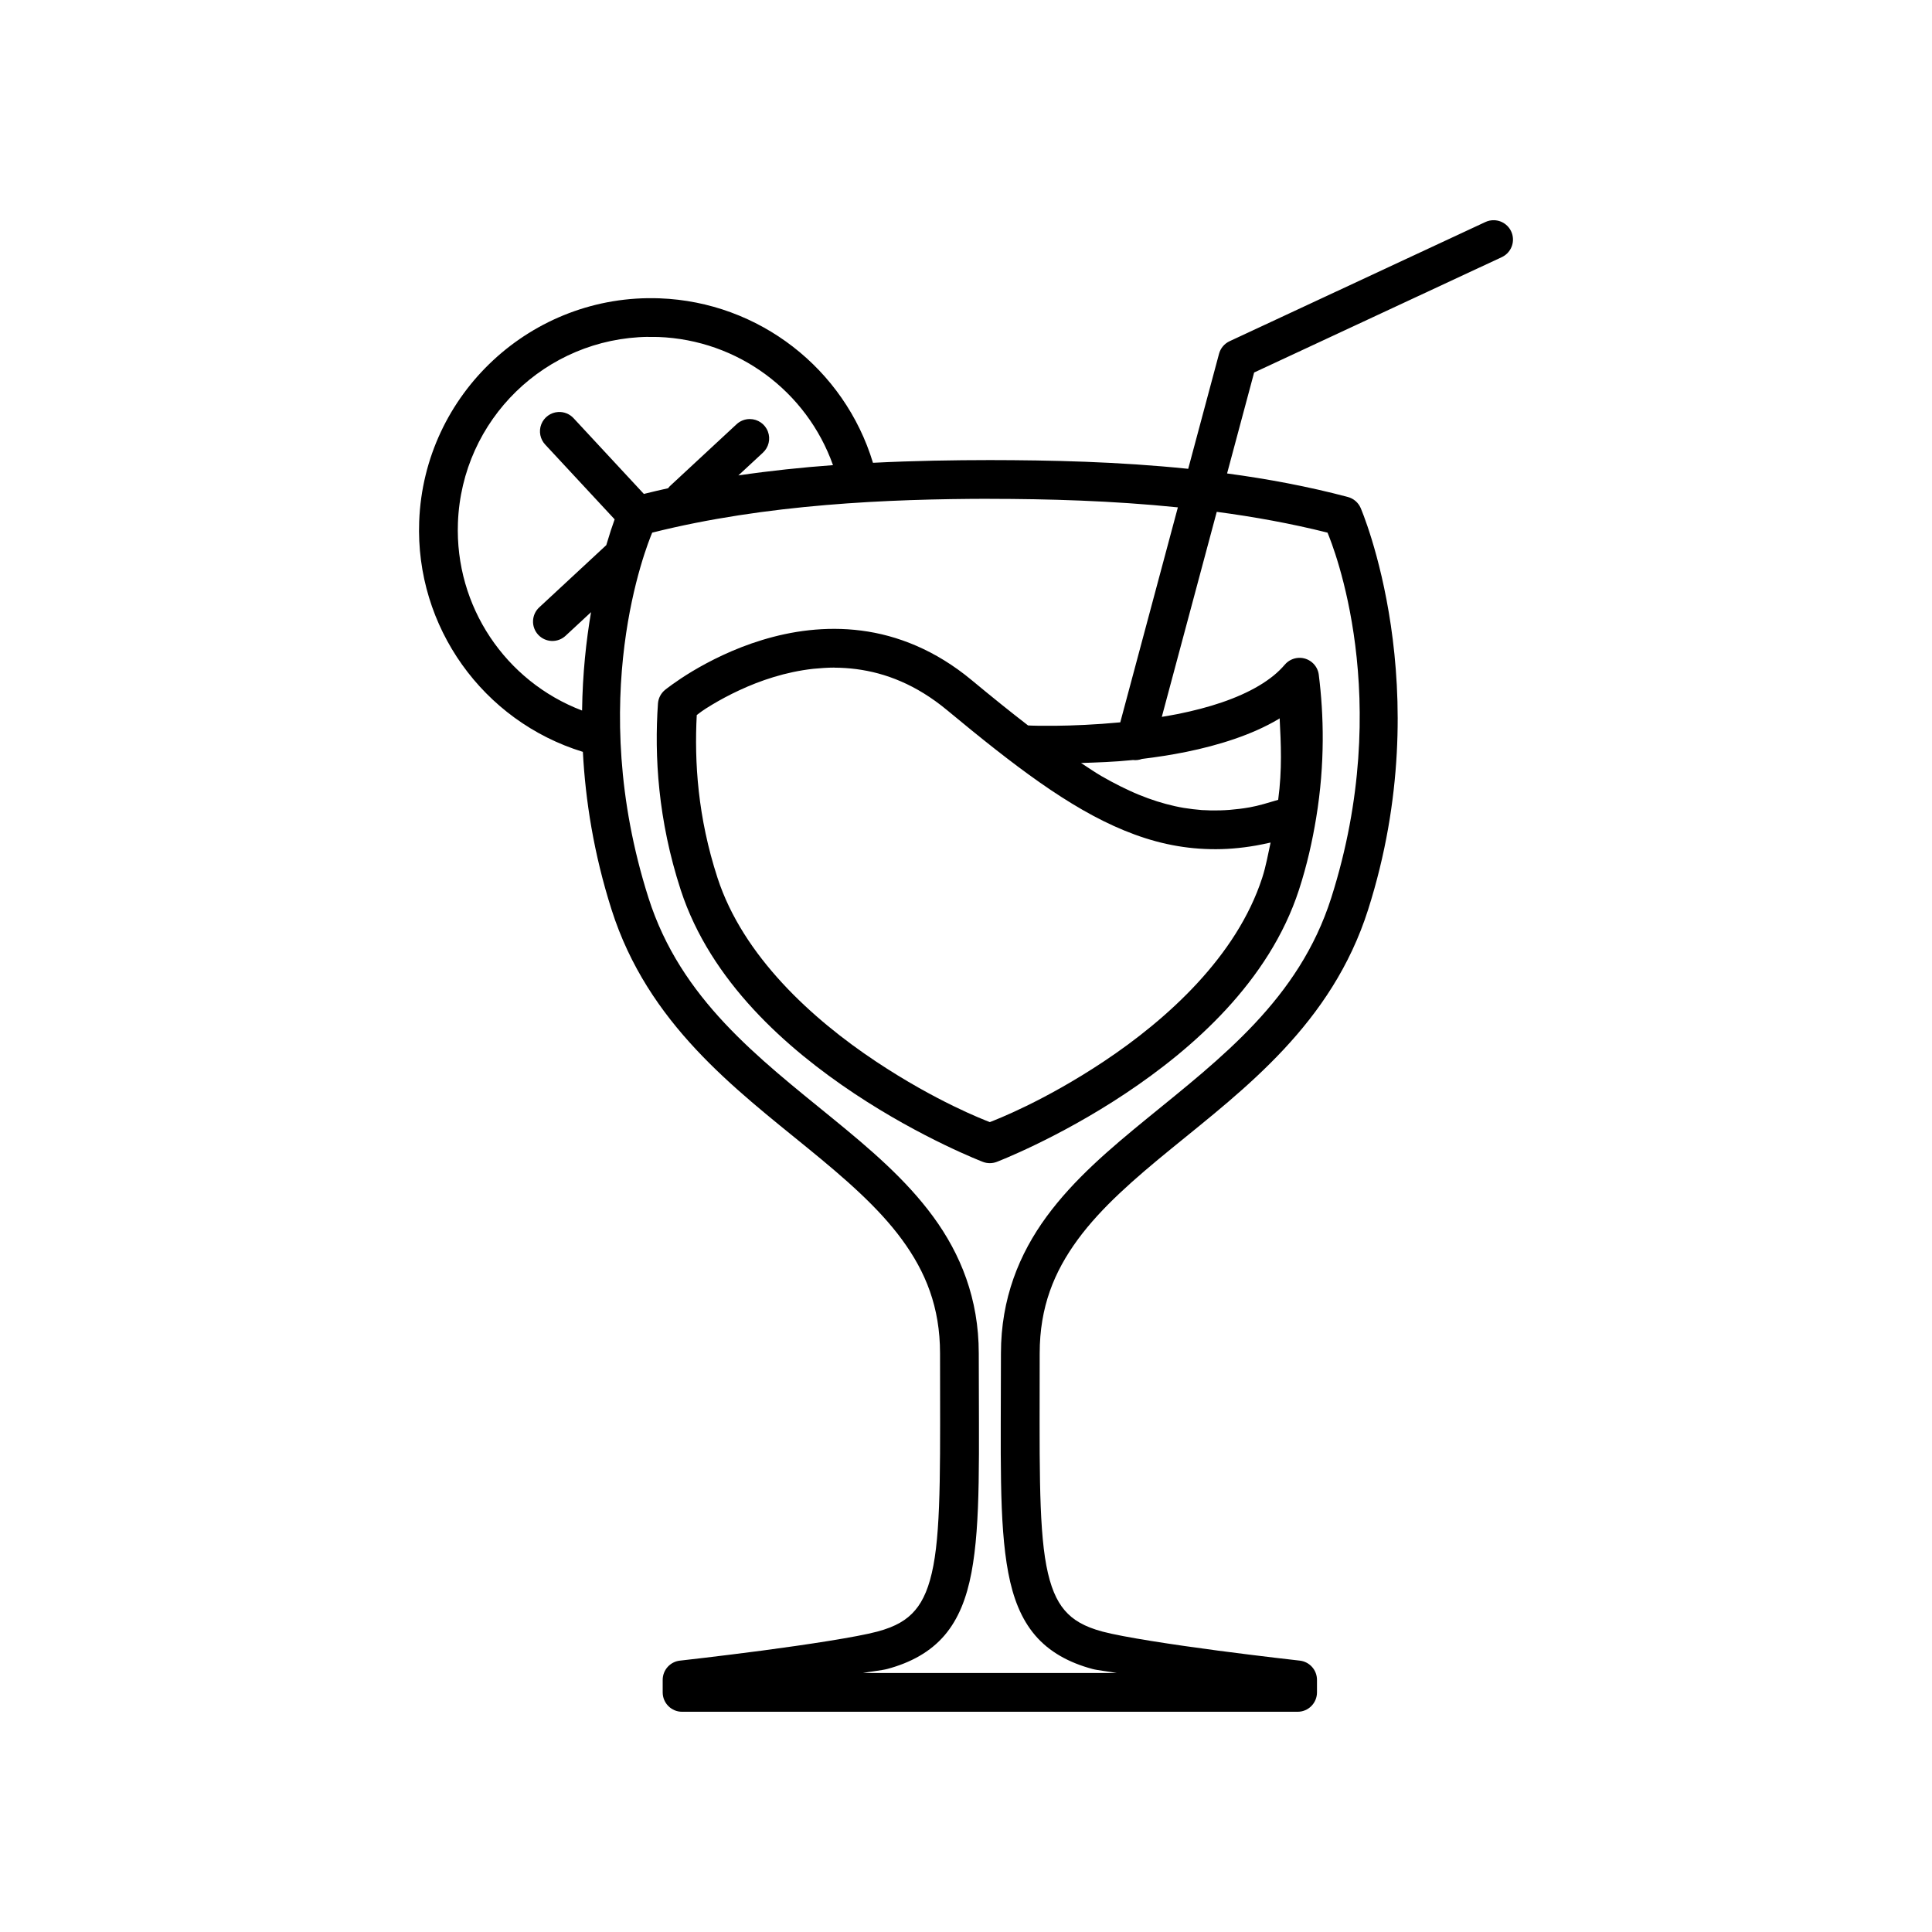 <?xml version="1.0" encoding="UTF-8"?>
<!-- Uploaded to: ICON Repo, www.svgrepo.com, Generator: ICON Repo Mixer Tools -->
<svg fill="#000000" width="800px" height="800px" version="1.1" viewBox="144 144 512 512" xmlns="http://www.w3.org/2000/svg">
 <path d="m539.93 202.36c-0.809-0.02-1.609 0.152-2.34 0.504l-67.738 31.562h0.004c-1.379 0.641-2.402 1.855-2.797 3.32l-8.172 30.496c-18.621-1.918-36.68-2.293-52.555-2.316h-0.012c-9.633 0.012-20.098 0.172-30.973 0.719-7.555-24.926-30.195-42.602-56.535-43.586-33.867-1.266-62.461 25.27-63.723 59.141-1.043 27.898 16.895 52.922 43.379 61.051 0.672 12.836 2.879 26.965 7.602 41.812 9.621 30.242 32.664 47.426 52.102 63.293 9.719 7.934 18.582 15.582 24.855 24.137 6.273 8.559 10.094 17.883 10.094 30.176 0 26.852 0.359 45.051-1.766 56.234-1.062 5.594-2.648 9.27-4.84 11.836-2.188 2.566-5.133 4.344-10.039 5.656-5.406 1.449-18.867 3.492-30.52 5.031-11.652 1.535-21.762 2.66-21.762 2.66v-0.004c-2.602 0.289-4.574 2.488-4.574 5.106v3.32c0.004 2.836 2.305 5.129 5.141 5.129h163.13c2.828-0.004 5.121-2.297 5.125-5.129v-3.32c0.004-2.613-1.961-4.812-4.559-5.106 0 0-10.113-1.125-21.762-2.66-11.652-1.535-25.109-3.582-30.516-5.031-4.902-1.316-7.852-3.094-10.043-5.656-2.188-2.562-3.777-6.242-4.84-11.836-2.125-11.184-1.766-29.383-1.766-56.234 0-12.293 3.816-21.617 10.094-30.176 6.273-8.559 15.137-16.207 24.855-24.137 19.438-15.867 42.469-33.051 52.09-63.293 18.719-58.832-1.984-106.45-1.984-106.45l0.004 0.004c-0.629-1.434-1.871-2.504-3.383-2.906-10.559-2.801-21.332-4.801-32.016-6.238l7.168-26.75 65.57-30.543c2.188-0.984 3.402-3.356 2.926-5.707-0.477-2.352-2.523-4.059-4.922-4.109zm-224.14 30.926c0.875-0.012 1.758 0 2.644 0.016 21.152 0.789 39.363 14.41 46.32 33.965-8.23 0.609-16.633 1.48-25.074 2.723l6.453-5.981h-0.004c1.582-1.418 2.129-3.664 1.371-5.648-0.754-1.988-2.656-3.301-4.781-3.309-1.328-0.008-2.613 0.504-3.574 1.426l-17.328 16.082c-0.285 0.246-0.543 0.523-0.766 0.828-2.144 0.473-4.285 0.977-6.418 1.508l-18.586-20.023 0.004 0.004c-1.047-1.164-2.566-1.785-4.129-1.691-1.996 0.121-3.742 1.391-4.473 3.25-0.727 1.863-0.309 3.981 1.074 5.426l18.363 19.77c-0.598 1.641-1.359 3.938-2.215 6.836l-17.754 16.48v-0.004c-1.008 0.926-1.602 2.215-1.656 3.578-0.055 1.367 0.438 2.695 1.367 3.699 0.926 1 2.219 1.59 3.582 1.641 1.367 0.047 2.695-0.453 3.691-1.387l6.731-6.246c-1.281 7.527-2.25 16.277-2.375 26.074-20.312-7.734-33.727-27.598-32.902-49.738 1.02-27.438 23.293-48.938 50.434-49.293zm90.527 42.914c15.238 0.016 32.344 0.473 49.832 2.254l-15.266 56.973c-6.57 0.625-12.664 0.867-17.273 0.914-3.934 0.016-6.008-0.016-7.168-0.094-4.703-3.625-9.637-7.606-14.949-12.012-2.394-1.988-4.82-3.723-7.262-5.231-2.441-1.508-4.902-2.785-7.367-3.852-2.461-1.066-4.918-1.922-7.363-2.59-2.445-0.668-4.871-1.141-7.262-1.449-4.785-0.621-9.434-0.574-13.832-0.094-4.398 0.48-8.547 1.41-12.379 2.574-3.832 1.164-7.34 2.566-10.457 4.016-3.117 1.449-5.84 2.941-8.098 4.293-4.453 2.672-7.309 4.992-7.211 4.914-1.105 0.895-1.793 2.207-1.895 3.625-0.965 13.867-0.004 30.855 6.027 49.387 7.914 24.297 28.137 42.086 46.066 54.008 17.93 11.922 34.027 18.078 34.027 18.078h-0.004c1.18 0.449 2.484 0.449 3.664 0 0 0 16.113-6.152 34.039-18.078 17.93-11.922 38.141-29.711 46.051-54.008 2.156-6.629 3.555-12.973 4.559-19.059 2.387-14.449 2.023-27.41 0.695-37.945h0.004c-0.336-2.668-2.68-4.625-5.367-4.484-1.402 0.074-2.711 0.719-3.625 1.785-0.883 1.031-1.871 2-2.981 2.906-1.16 0.941-2.465 1.848-3.891 2.695-2.848 1.695-6.184 3.168-9.801 4.406-3.621 1.242-7.523 2.242-11.508 3.055-1.469 0.289-2.949 0.543-4.43 0.793l14.562-54.336c9.84 1.309 19.711 3.09 29.352 5.512 1.461 3.516 17.82 43.887 0.988 96.789-8.527 26.793-29.141 42.402-48.809 58.457-9.832 8.027-19.383 16.125-26.637 26.02-7.254 9.895-12.086 21.738-12.086 36.238 0 26.73-0.578 44.871 1.941 58.137 1.258 6.633 3.387 12.207 7.125 16.586 3.738 4.379 8.938 7.238 15.195 8.918 1.418 0.379 4.598 0.691 6.453 1.07h-67.309c1.855-0.379 5.035-0.691 6.453-1.07 6.258-1.676 11.457-4.539 15.195-8.918 3.738-4.379 5.863-9.953 7.125-16.586 2.519-13.266 1.945-31.41 1.945-58.137 0-14.5-4.832-26.344-12.086-36.238-7.254-9.895-16.805-17.992-26.637-26.02-19.668-16.055-40.281-31.664-48.805-58.457-16.832-52.902-0.477-93.27 0.984-96.789 30.227-7.586 62.73-8.93 89.477-8.969zm-41.176 44.738c1.898 0.008 3.828 0.133 5.773 0.379 1.945 0.262 3.906 0.633 5.883 1.172 1.98 0.539 3.981 1.227 5.984 2.102 2.008 0.863 4.023 1.918 6.051 3.168 2.027 1.254 4.062 2.707 6.098 4.394 8.898 7.379 16.953 13.832 24.629 19.211 3.84 2.691 7.582 5.106 11.293 7.238 3.711 2.133 7.402 3.973 11.105 5.492 3.703 1.52 7.438 2.731 11.23 3.562 3.793 0.832 7.637 1.297 11.57 1.375 3.934 0.094 7.949-0.234 12.062-0.949 1.289-0.234 2.594-0.5 3.902-0.797-0.695 3.109-1.188 6.16-2.234 9.379-6.75 20.73-25.055 37.383-41.984 48.641-15.961 10.613-28.602 15.441-30.188 16.066-1.586-0.621-14.219-5.449-30.176-16.066-16.93-11.258-35.234-27.91-41.984-48.641-5.258-16.141-6.16-30.758-5.508-43.16 0.898-0.676 1.43-1.176 4.109-2.781 1.988-1.191 4.406-2.512 7.148-3.785 2.742-1.281 5.816-2.508 9.121-3.512 3.305-1.004 6.832-1.781 10.508-2.188 1.836-0.172 3.711-0.32 5.609-0.32zm117.98 13.453v0.004c0.344 6.758 0.691 13.52-0.391 21.57-2.582 0.762-5.188 1.574-7.586 1.996-0.016 0.004-0.039 0.008-0.094 0.012-0.875 0.152-1.746 0.289-2.602 0.387-0.859 0.094-1.703 0.172-2.547 0.262-1.676 0.133-3.328 0.172-4.953 0.152-0.816-0.012-1.625-0.094-2.426-0.094-1.609-0.133-3.203-0.316-4.789-0.574-0.793-0.133-1.582-0.289-2.375-0.465-3.16-0.699-6.305-1.695-9.52-3.016h-0.004c-0.805-0.328-1.613-0.684-2.426-1.059-1.625-0.742-3.273-1.562-4.941-2.461-0.836-0.453-1.672-0.914-2.519-1.402-1.758-1.008-3.637-2.324-5.457-3.5 4.348-0.152 8.598-0.262 13.766-0.789h-0.008c0.805 0.094 1.621-0.008 2.379-0.289 3.836-0.469 7.769-1.062 11.711-1.863 4.332-0.883 8.66-2.008 12.797-3.426 4.141-1.418 8.102-3.137 11.711-5.281 0.094-0.094 0.152-0.133 0.262-0.172z"/>
</svg>